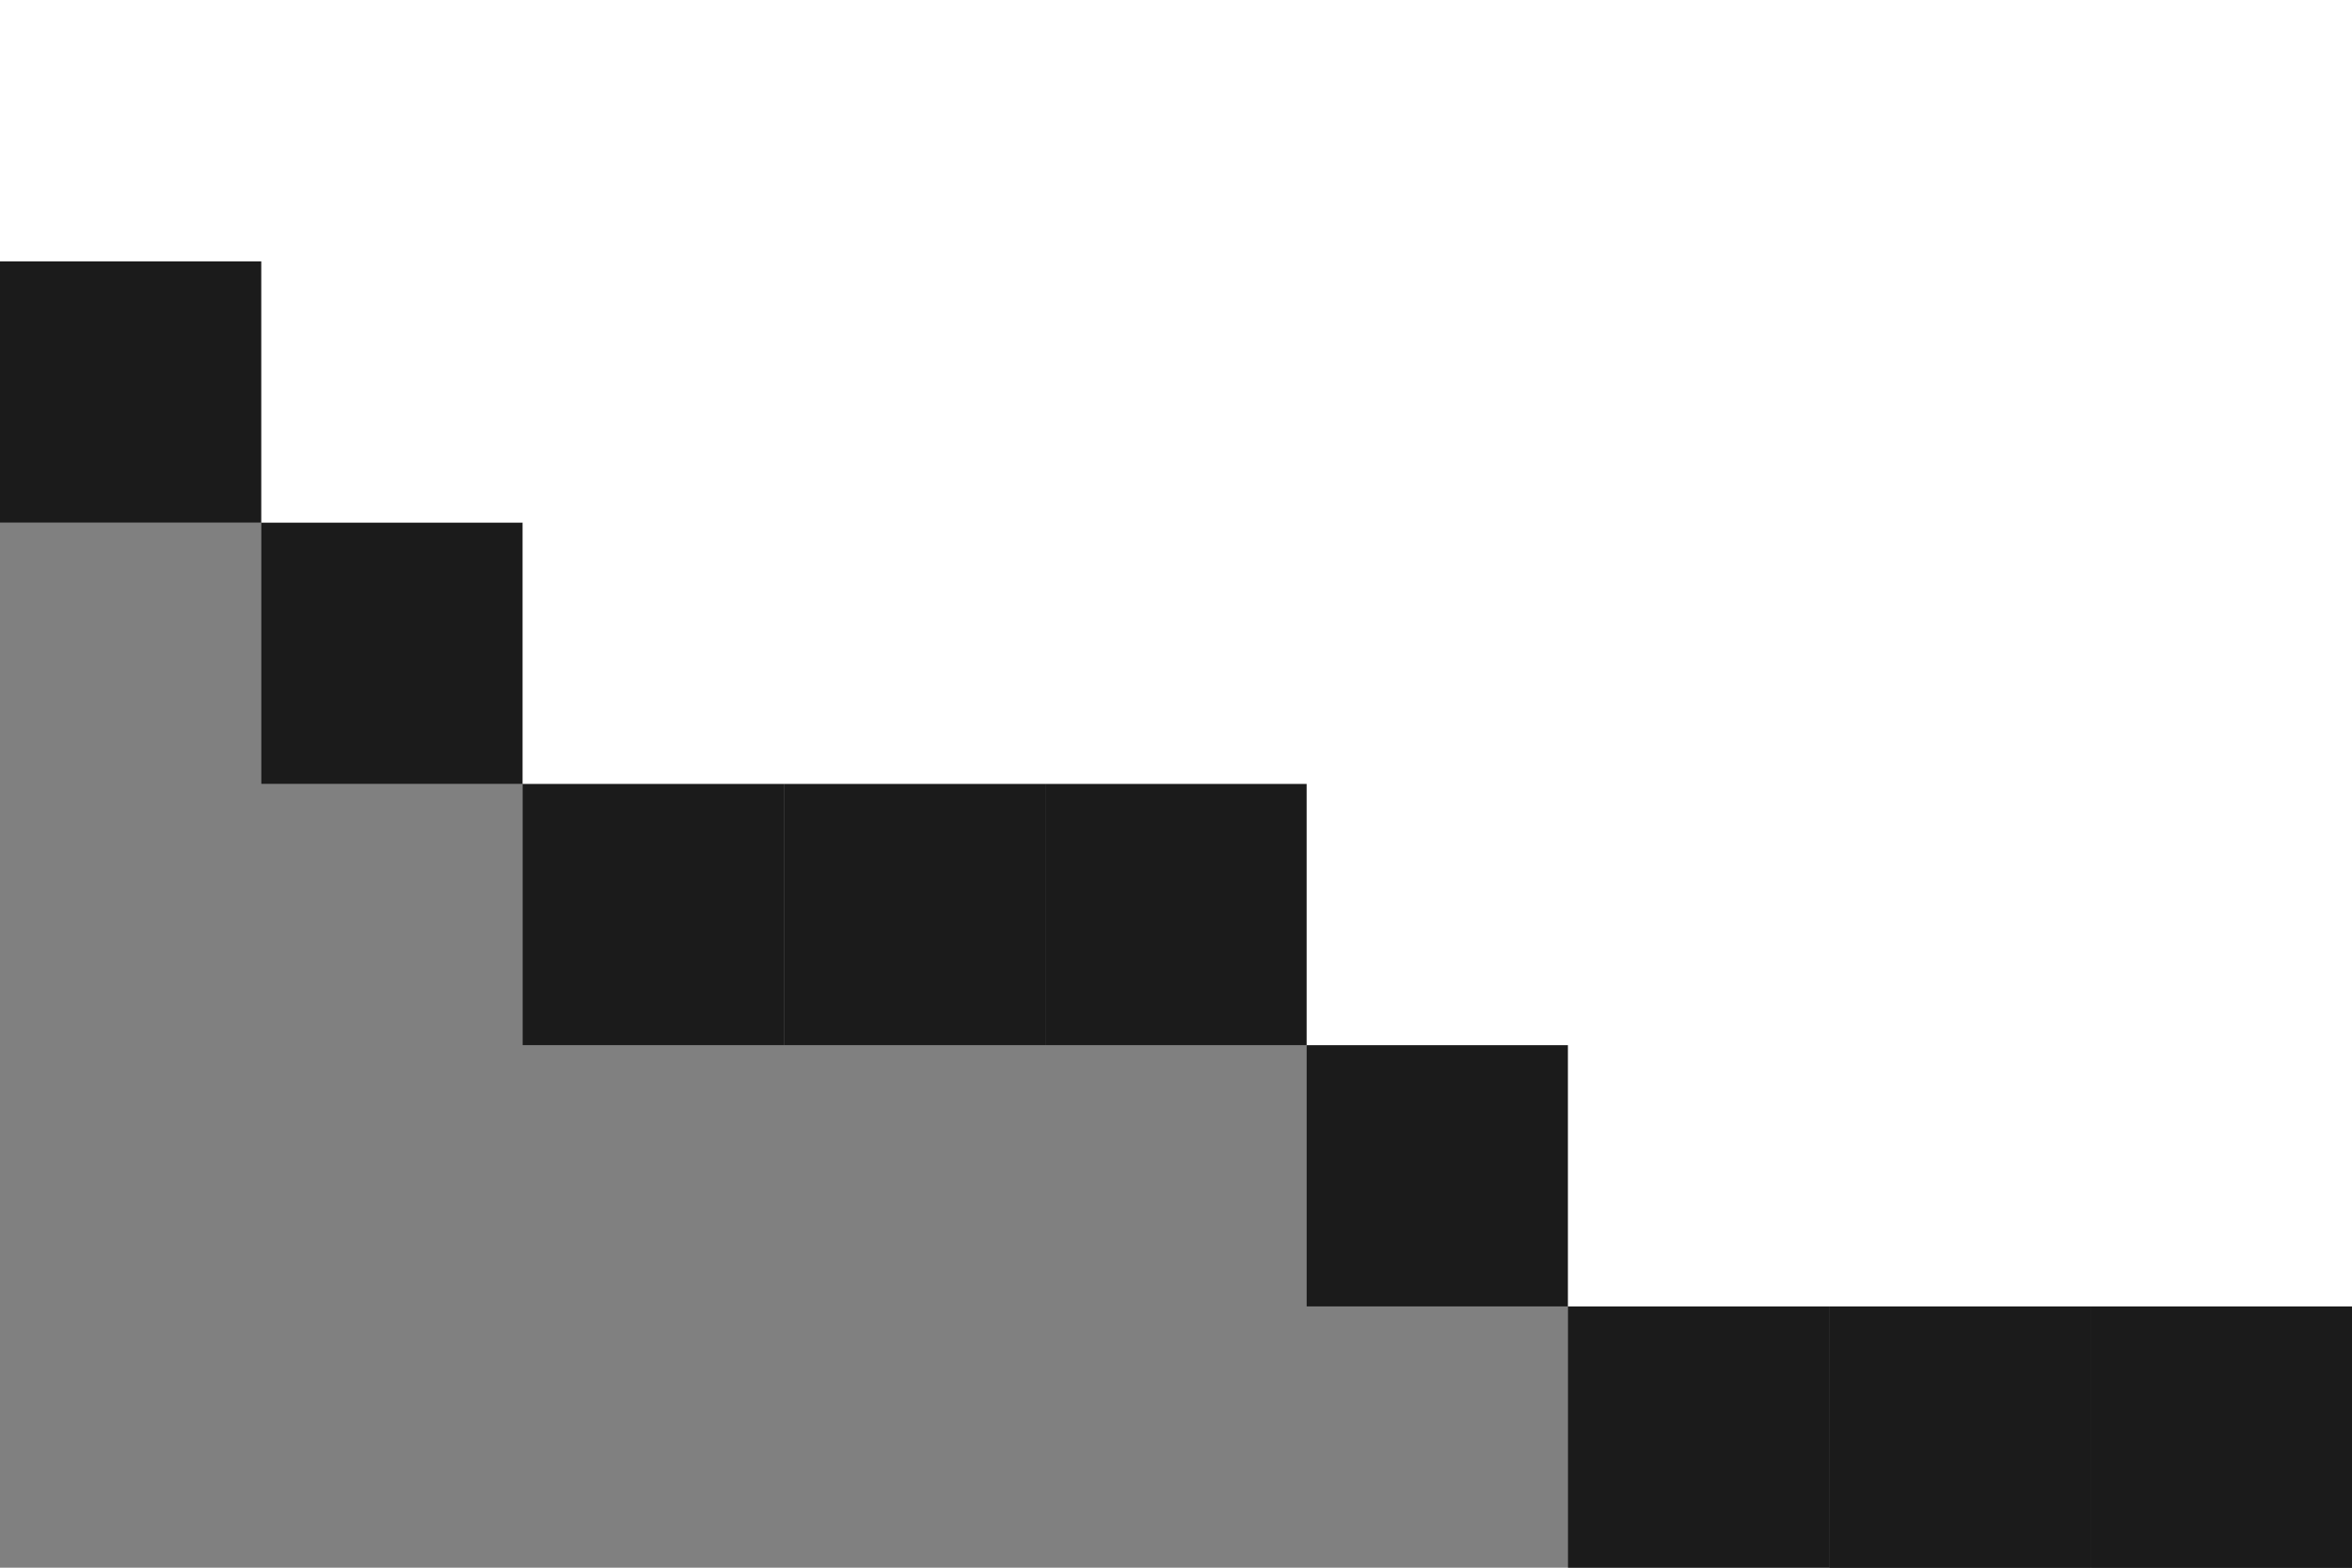 <?xml version="1.0" encoding="UTF-8"?> <svg xmlns="http://www.w3.org/2000/svg" width="72" height="48" viewBox="0 0 72 48" fill="none"><rect x="0" y="0" width="72" height="48" fill="#808080" stroke="none"/><path d="M0 8H8V16H0V8Z" fill="#1B1B1B"></path><path d="M8 16H16V24H8V16Z" fill="#1B1B1B"></path><path d="M16 24H24V32H16V24Z" fill="#1B1B1B"></path><path d="M24 24H32V32H24V24Z" fill="#1B1B1B"></path><path d="M32 24H40V32H32V24Z" fill="#1B1B1B"></path><path d="M40 32H48V40H40V32Z" fill="#1B1B1B"></path><path d="M48 40H56V48H48V40Z" fill="#1B1B1B"></path><path d="M56 40H64V48H56V40Z" fill="#1B1B1B"></path><path d="M56 40H64V48H56V40Z" fill="#1B1B1B"></path><path d="M64 40H72V48H64V40Z" fill="#1B1B1B"></path><path d="M64 40H72V48H64V40Z" fill="#1B1B1B"></path><path d="M0 8H8V16H16V24H24H32H40V32H48V40H56H64H72V0H0V8Z" fill="white"></path></svg> 